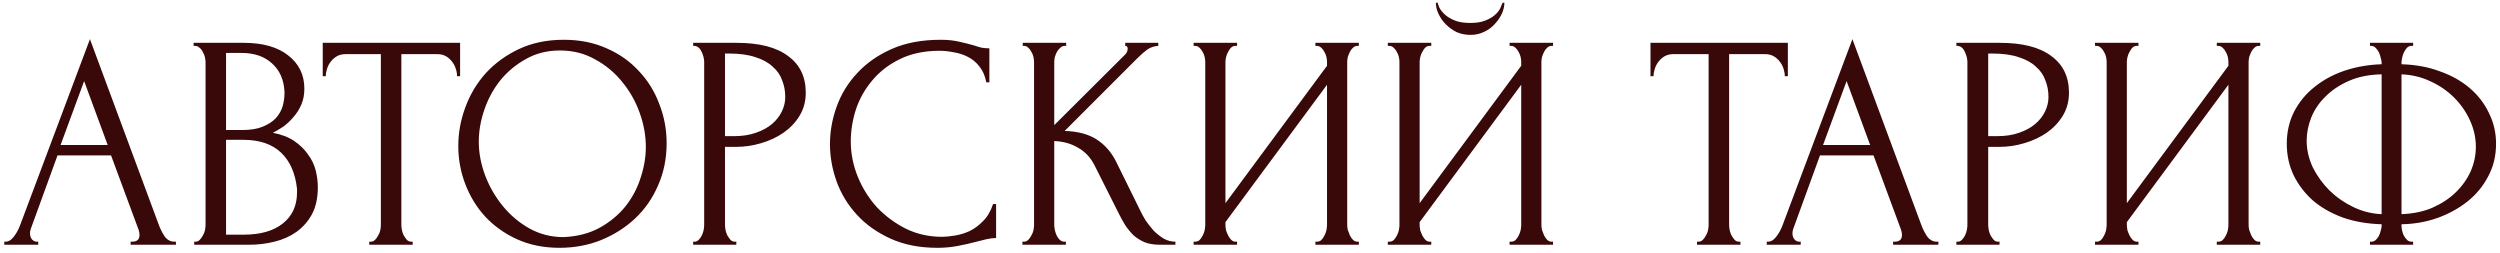 <?xml version="1.0" encoding="UTF-8"?> <svg xmlns="http://www.w3.org/2000/svg" width="286" height="29" viewBox="0 0 286 29" fill="none"><path d="M14.945 27.65H15.12C15.68 27.65 15.96 27.393 15.96 26.88C15.96 26.693 15.925 26.495 15.855 26.285L12.705 17.78H6.58L3.535 26.145C3.465 26.332 3.43 26.507 3.43 26.67C3.43 26.973 3.512 27.218 3.675 27.405C3.838 27.568 4.013 27.65 4.2 27.65H4.375V28H0.49V27.65H0.665C0.968 27.65 1.26 27.475 1.54 27.125C1.843 26.752 2.088 26.32 2.275 25.83L10.29 4.48L18.13 25.62C18.293 26.087 18.515 26.542 18.795 26.985C19.098 27.428 19.483 27.65 19.95 27.65H20.125V28H14.945V27.65ZM6.93 16.59H12.32L9.625 9.275L6.93 16.59ZM22.22 27.65H22.395C22.558 27.65 22.709 27.58 22.849 27.44C22.989 27.3 23.106 27.137 23.2 26.95C23.316 26.763 23.398 26.565 23.445 26.355C23.491 26.122 23.515 25.912 23.515 25.725V7.105C23.515 6.942 23.491 6.755 23.445 6.545C23.398 6.335 23.316 6.137 23.2 5.95C23.106 5.74 22.978 5.577 22.814 5.46C22.674 5.32 22.511 5.25 22.325 5.25H22.149V4.9H27.89C30.059 4.9 31.751 5.378 32.965 6.335C34.201 7.292 34.819 8.563 34.819 10.15C34.819 10.827 34.703 11.433 34.469 11.97C34.236 12.507 33.933 12.985 33.559 13.405C33.209 13.825 32.825 14.187 32.404 14.49C31.985 14.77 31.588 15.003 31.215 15.19C32.194 15.377 33.011 15.692 33.664 16.135C34.318 16.578 34.843 17.092 35.239 17.675C35.66 18.235 35.951 18.842 36.114 19.495C36.278 20.148 36.359 20.79 36.359 21.42C36.359 22.633 36.138 23.66 35.694 24.5C35.251 25.317 34.656 25.993 33.91 26.53C33.186 27.043 32.346 27.417 31.39 27.65C30.456 27.883 29.488 28 28.485 28H22.22V27.65ZM33.98 21.63C33.793 19.833 33.186 18.445 32.16 17.465C31.133 16.485 29.686 15.995 27.82 15.995H25.86V26.845H27.89C29.779 26.845 31.261 26.425 32.334 25.585C33.431 24.722 33.98 23.532 33.98 22.015V21.63ZM32.544 10.465C32.474 9.112 31.996 8.038 31.11 7.245C30.246 6.452 29.079 6.055 27.61 6.055H25.86V14.875H27.68C28.66 14.875 29.453 14.747 30.059 14.49C30.689 14.233 31.191 13.907 31.564 13.51C31.938 13.09 32.194 12.635 32.334 12.145C32.474 11.655 32.544 11.177 32.544 10.71V10.465ZM47.036 27.65H47.211V28H42.241V27.65H42.416C42.603 27.65 42.766 27.58 42.906 27.44C43.046 27.3 43.163 27.137 43.256 26.95C43.373 26.763 43.455 26.565 43.501 26.355C43.548 26.122 43.571 25.912 43.571 25.725V6.195H39.511C39.138 6.195 38.811 6.277 38.531 6.44C38.251 6.603 38.018 6.813 37.831 7.07C37.645 7.303 37.505 7.572 37.411 7.875C37.318 8.155 37.271 8.435 37.271 8.715H36.921V4.9H52.636V8.715H52.286C52.286 8.435 52.24 8.155 52.146 7.875C52.053 7.572 51.913 7.303 51.726 7.07C51.54 6.813 51.306 6.603 51.026 6.44C50.746 6.277 50.42 6.195 50.046 6.195H45.916V25.725C45.916 25.912 45.94 26.122 45.986 26.355C46.033 26.565 46.103 26.763 46.196 26.95C46.313 27.137 46.43 27.3 46.546 27.44C46.686 27.58 46.85 27.65 47.036 27.65ZM64.503 4.55C66.323 4.55 67.956 4.877 69.403 5.53C70.85 6.16 72.075 7.023 73.078 8.12C74.105 9.193 74.886 10.453 75.423 11.9C75.983 13.323 76.263 14.817 76.263 16.38C76.263 18.13 75.936 19.74 75.283 21.21C74.653 22.68 73.778 23.94 72.658 24.99C71.538 26.04 70.231 26.868 68.738 27.475C67.268 28.058 65.693 28.35 64.013 28.35C62.216 28.35 60.594 28.023 59.148 27.37C57.724 26.717 56.511 25.853 55.508 24.78C54.528 23.707 53.77 22.47 53.233 21.07C52.696 19.67 52.428 18.212 52.428 16.695C52.428 15.202 52.696 13.732 53.233 12.285C53.77 10.815 54.551 9.508 55.578 8.365C56.628 7.222 57.9 6.3 59.393 5.6C60.886 4.9 62.59 4.55 64.503 4.55ZM64.468 27.125C66.031 27.055 67.396 26.705 68.563 26.075C69.753 25.422 70.745 24.605 71.538 23.625C72.331 22.622 72.915 21.525 73.288 20.335C73.684 19.145 73.883 17.967 73.883 16.8C73.883 15.517 73.65 14.222 73.183 12.915C72.716 11.608 72.051 10.43 71.188 9.38C70.325 8.307 69.286 7.443 68.073 6.79C66.883 6.113 65.541 5.775 64.048 5.775C62.601 5.775 61.306 6.102 60.163 6.755C59.02 7.385 58.039 8.202 57.223 9.205C56.429 10.208 55.823 11.328 55.403 12.565C54.983 13.802 54.773 15.015 54.773 16.205C54.773 17.488 55.018 18.783 55.508 20.09C55.998 21.373 56.675 22.54 57.538 23.59C58.401 24.64 59.416 25.492 60.583 26.145C61.773 26.798 63.068 27.125 64.468 27.125ZM79.299 4.9H84.269C86.859 4.9 88.819 5.402 90.149 6.405C91.502 7.385 92.179 8.785 92.179 10.605C92.179 11.585 91.945 12.46 91.479 13.23C91.012 14 90.394 14.653 89.624 15.19C88.877 15.703 88.025 16.1 87.069 16.38C86.135 16.66 85.202 16.8 84.269 16.8H82.939V25.725C82.939 25.912 82.962 26.122 83.009 26.355C83.055 26.565 83.126 26.763 83.219 26.95C83.335 27.137 83.452 27.3 83.569 27.44C83.709 27.58 83.872 27.65 84.059 27.65H84.234V28H79.299V27.65H79.474C79.637 27.65 79.789 27.58 79.929 27.44C80.069 27.3 80.186 27.137 80.279 26.95C80.372 26.763 80.442 26.565 80.489 26.355C80.535 26.122 80.559 25.912 80.559 25.725V7.07C80.559 6.743 80.466 6.37 80.279 5.95C80.092 5.53 79.824 5.297 79.474 5.25H79.299V4.9ZM82.939 6.125V15.575H83.989C84.922 15.575 85.751 15.447 86.474 15.19C87.221 14.933 87.839 14.595 88.329 14.175C88.819 13.755 89.192 13.277 89.449 12.74C89.706 12.203 89.834 11.655 89.834 11.095C89.834 10.418 89.717 9.788 89.484 9.205C89.274 8.598 88.912 8.073 88.399 7.63C87.909 7.163 87.255 6.802 86.439 6.545C85.622 6.265 84.619 6.125 83.429 6.125H82.939ZM107.479 5.81C105.752 5.81 104.247 6.125 102.964 6.755C101.704 7.362 100.654 8.167 99.814 9.17C98.974 10.15 98.344 11.258 97.924 12.495C97.527 13.732 97.329 14.957 97.329 16.17C97.329 17.547 97.597 18.9 98.134 20.23C98.671 21.537 99.406 22.703 100.339 23.73C101.296 24.733 102.404 25.55 103.664 26.18C104.924 26.787 106.289 27.09 107.759 27.09C108.179 27.09 108.669 27.043 109.229 26.95C109.812 26.857 110.384 26.682 110.944 26.425C111.504 26.145 112.017 25.76 112.484 25.27C112.974 24.78 113.347 24.138 113.604 23.345H113.954V27.23C113.604 27.23 113.231 27.277 112.834 27.37C112.461 27.463 112.041 27.568 111.574 27.685C110.967 27.848 110.291 28 109.544 28.14C108.821 28.28 108.051 28.35 107.234 28.35C105.204 28.35 103.419 28 101.879 27.3C100.339 26.6 99.056 25.69 98.029 24.57C97.002 23.45 96.232 22.19 95.719 20.79C95.206 19.367 94.949 17.932 94.949 16.485C94.949 15.038 95.206 13.603 95.719 12.18C96.232 10.757 97.014 9.485 98.064 8.365C99.114 7.222 100.432 6.3 102.019 5.6C103.606 4.9 105.472 4.55 107.619 4.55C108.389 4.55 109.077 4.62 109.684 4.76C110.314 4.9 110.874 5.04 111.364 5.18C111.714 5.297 112.029 5.39 112.309 5.46C112.612 5.507 112.904 5.53 113.184 5.53V9.415H112.834C112.694 8.692 112.437 8.097 112.064 7.63C111.691 7.14 111.247 6.767 110.734 6.51C110.244 6.253 109.707 6.078 109.124 5.985C108.564 5.868 108.016 5.81 107.479 5.81ZM116.966 27.65H117.141C117.327 27.65 117.491 27.58 117.631 27.44C117.771 27.3 117.887 27.137 117.981 26.95C118.097 26.763 118.179 26.565 118.226 26.355C118.272 26.122 118.296 25.912 118.296 25.725V7.07C118.296 6.907 118.272 6.72 118.226 6.51C118.179 6.3 118.097 6.102 117.981 5.915C117.887 5.728 117.771 5.577 117.631 5.46C117.491 5.32 117.339 5.25 117.176 5.25H117.001V4.9H121.971V5.25H121.796C121.609 5.25 121.446 5.32 121.306 5.46C121.166 5.577 121.037 5.728 120.921 5.915C120.827 6.102 120.746 6.3 120.676 6.51C120.629 6.72 120.606 6.907 120.606 7.07V14.315L128.726 6.23C128.912 6.043 129.006 5.822 129.006 5.565C129.006 5.355 128.912 5.25 128.726 5.25V4.9H132.506V5.25C132.039 5.273 131.619 5.413 131.246 5.67C130.896 5.927 130.511 6.265 130.091 6.685L121.796 14.98C123.312 15.027 124.537 15.353 125.471 15.96C126.404 16.567 127.139 17.407 127.676 18.48L130.441 24.08C130.604 24.43 130.814 24.815 131.071 25.235C131.351 25.632 131.654 26.017 131.981 26.39C132.331 26.74 132.716 27.043 133.136 27.3C133.556 27.533 133.999 27.65 134.466 27.65V28H132.716C132.039 28 131.456 27.907 130.966 27.72C130.476 27.51 130.044 27.242 129.671 26.915C129.321 26.565 129.006 26.18 128.726 25.76C128.469 25.34 128.236 24.92 128.026 24.5L125.191 18.865C124.747 18.002 124.129 17.348 123.336 16.905C122.566 16.438 121.656 16.182 120.606 16.135V25.725C120.606 25.912 120.629 26.11 120.676 26.32C120.722 26.53 120.792 26.74 120.886 26.95C120.979 27.137 121.096 27.3 121.236 27.44C121.376 27.557 121.527 27.627 121.691 27.65H121.936V28H116.966V27.65ZM150.481 27.65H150.656C150.842 27.65 151.006 27.592 151.146 27.475C151.286 27.335 151.402 27.172 151.496 26.985C151.612 26.775 151.694 26.565 151.741 26.355C151.787 26.122 151.811 25.912 151.811 25.725V9.695L140.191 25.41V25.725C140.191 25.912 140.214 26.122 140.261 26.355C140.331 26.565 140.412 26.763 140.506 26.95C140.599 27.137 140.716 27.3 140.856 27.44C140.996 27.58 141.159 27.65 141.346 27.65H141.521V28H136.551V27.65H136.726C136.912 27.65 137.076 27.592 137.216 27.475C137.356 27.335 137.472 27.172 137.566 26.985C137.682 26.775 137.764 26.565 137.811 26.355C137.857 26.122 137.881 25.912 137.881 25.725V7.07C137.881 6.907 137.857 6.72 137.811 6.51C137.764 6.3 137.682 6.102 137.566 5.915C137.472 5.728 137.356 5.577 137.216 5.46C137.076 5.32 136.912 5.25 136.726 5.25H136.551V4.9H141.521V5.25H141.241C141.077 5.273 140.926 5.355 140.786 5.495C140.669 5.635 140.564 5.798 140.471 5.985C140.377 6.148 140.307 6.335 140.261 6.545C140.214 6.732 140.191 6.907 140.191 7.07V23.24L151.811 7.525V7.07C151.811 6.907 151.787 6.72 151.741 6.51C151.694 6.3 151.612 6.102 151.496 5.915C151.402 5.728 151.286 5.577 151.146 5.46C151.006 5.32 150.842 5.25 150.656 5.25H150.481V4.9H155.451V5.25H155.276C155.089 5.25 154.926 5.32 154.786 5.46C154.646 5.577 154.529 5.728 154.436 5.915C154.342 6.102 154.261 6.3 154.191 6.51C154.144 6.72 154.121 6.907 154.121 7.07V25.725C154.121 25.912 154.144 26.11 154.191 26.32C154.261 26.53 154.342 26.74 154.436 26.95C154.529 27.137 154.646 27.3 154.786 27.44C154.926 27.58 155.089 27.65 155.276 27.65H155.451V28H150.481V27.65ZM172.102 0.315C172.102 0.712 172.009 1.12 171.822 1.54C171.636 1.96 171.367 2.357 171.017 2.73C170.691 3.103 170.282 3.407 169.792 3.64C169.326 3.873 168.801 3.99 168.217 3.99C167.657 3.99 167.132 3.885 166.642 3.675C166.176 3.442 165.767 3.15 165.417 2.8C165.067 2.45 164.787 2.053 164.577 1.61C164.367 1.167 164.262 0.735 164.262 0.315H164.472C164.496 0.455 164.566 0.653 164.682 0.91C164.822 1.167 165.032 1.423 165.312 1.68C165.592 1.937 165.966 2.158 166.432 2.345C166.899 2.532 167.482 2.625 168.182 2.625C168.906 2.625 169.489 2.532 169.932 2.345C170.399 2.158 170.772 1.937 171.052 1.68C171.332 1.423 171.531 1.167 171.647 0.91C171.764 0.653 171.846 0.455 171.892 0.315H172.102ZM172.697 27.65H172.872C173.059 27.65 173.222 27.592 173.362 27.475C173.502 27.335 173.619 27.172 173.712 26.985C173.829 26.775 173.911 26.565 173.957 26.355C174.004 26.122 174.027 25.912 174.027 25.725V9.695L162.407 25.41V25.725C162.407 25.912 162.431 26.122 162.477 26.355C162.547 26.565 162.629 26.763 162.722 26.95C162.816 27.137 162.932 27.3 163.072 27.44C163.212 27.58 163.376 27.65 163.562 27.65H163.737V28H158.767V27.65H158.942C159.129 27.65 159.292 27.592 159.432 27.475C159.572 27.335 159.689 27.172 159.782 26.985C159.899 26.775 159.981 26.565 160.027 26.355C160.074 26.122 160.097 25.912 160.097 25.725V7.07C160.097 6.907 160.074 6.72 160.027 6.51C159.981 6.3 159.899 6.102 159.782 5.915C159.689 5.728 159.572 5.577 159.432 5.46C159.292 5.32 159.129 5.25 158.942 5.25H158.767V4.9H163.737V5.25H163.457C163.294 5.273 163.142 5.355 163.002 5.495C162.886 5.635 162.781 5.798 162.687 5.985C162.594 6.148 162.524 6.335 162.477 6.545C162.431 6.732 162.407 6.907 162.407 7.07V23.24L174.027 7.525V7.07C174.027 6.907 174.004 6.72 173.957 6.51C173.911 6.3 173.829 6.102 173.712 5.915C173.619 5.728 173.502 5.577 173.362 5.46C173.222 5.32 173.059 5.25 172.872 5.25H172.697V4.9H177.667V5.25H177.492C177.306 5.25 177.142 5.32 177.002 5.46C176.862 5.577 176.746 5.728 176.652 5.915C176.559 6.102 176.477 6.3 176.407 6.51C176.361 6.72 176.337 6.907 176.337 7.07V25.725C176.337 25.912 176.361 26.11 176.407 26.32C176.477 26.53 176.559 26.74 176.652 26.95C176.746 27.137 176.862 27.3 177.002 27.44C177.142 27.58 177.306 27.65 177.492 27.65H177.667V28H172.697V27.65ZM198.931 27.65H199.106V28H194.136V27.65H194.311C194.498 27.65 194.661 27.58 194.801 27.44C194.941 27.3 195.058 27.137 195.151 26.95C195.268 26.763 195.349 26.565 195.396 26.355C195.443 26.122 195.466 25.912 195.466 25.725V6.195H191.406C191.033 6.195 190.706 6.277 190.426 6.44C190.146 6.603 189.913 6.813 189.726 7.07C189.539 7.303 189.399 7.572 189.306 7.875C189.213 8.155 189.166 8.435 189.166 8.715H188.816V4.9H204.531V8.715H204.181C204.181 8.435 204.134 8.155 204.041 7.875C203.948 7.572 203.808 7.303 203.621 7.07C203.434 6.813 203.201 6.603 202.921 6.44C202.641 6.277 202.314 6.195 201.941 6.195H197.811V25.725C197.811 25.912 197.834 26.122 197.881 26.355C197.928 26.565 197.998 26.763 198.091 26.95C198.208 27.137 198.324 27.3 198.441 27.44C198.581 27.58 198.744 27.65 198.931 27.65ZM216.571 27.65H216.746C217.306 27.65 217.586 27.393 217.586 26.88C217.586 26.693 217.551 26.495 217.481 26.285L214.331 17.78H208.206L205.161 26.145C205.091 26.332 205.056 26.507 205.056 26.67C205.056 26.973 205.138 27.218 205.301 27.405C205.464 27.568 205.639 27.65 205.826 27.65H206.001V28H202.116V27.65H202.291C202.594 27.65 202.886 27.475 203.166 27.125C203.469 26.752 203.714 26.32 203.901 25.83L211.916 4.48L219.756 25.62C219.919 26.087 220.141 26.542 220.421 26.985C220.724 27.428 221.109 27.65 221.576 27.65H221.751V28H216.571V27.65ZM208.556 16.59H213.946L211.251 9.275L208.556 16.59ZM223.811 4.9H228.781C231.371 4.9 233.331 5.402 234.661 6.405C236.014 7.385 236.691 8.785 236.691 10.605C236.691 11.585 236.457 12.46 235.991 13.23C235.524 14 234.906 14.653 234.136 15.19C233.389 15.703 232.537 16.1 231.581 16.38C230.647 16.66 229.714 16.8 228.781 16.8H227.451V25.725C227.451 25.912 227.474 26.122 227.521 26.355C227.567 26.565 227.637 26.763 227.731 26.95C227.847 27.137 227.964 27.3 228.081 27.44C228.221 27.58 228.384 27.65 228.571 27.65H228.746V28H223.811V27.65H223.986C224.149 27.65 224.301 27.58 224.441 27.44C224.581 27.3 224.697 27.137 224.791 26.95C224.884 26.763 224.954 26.565 225.001 26.355C225.047 26.122 225.071 25.912 225.071 25.725V7.07C225.071 6.743 224.977 6.37 224.791 5.95C224.604 5.53 224.336 5.297 223.986 5.25H223.811V4.9ZM227.451 6.125V15.575H228.501C229.434 15.575 230.262 15.447 230.986 15.19C231.732 14.933 232.351 14.595 232.841 14.175C233.331 13.755 233.704 13.277 233.961 12.74C234.217 12.203 234.346 11.655 234.346 11.095C234.346 10.418 234.229 9.788 233.996 9.205C233.786 8.598 233.424 8.073 232.911 7.63C232.421 7.163 231.767 6.802 230.951 6.545C230.134 6.265 229.131 6.125 227.941 6.125H227.451ZM253.601 27.65H253.776C253.962 27.65 254.126 27.592 254.266 27.475C254.406 27.335 254.522 27.172 254.616 26.985C254.732 26.775 254.814 26.565 254.861 26.355C254.907 26.122 254.931 25.912 254.931 25.725V9.695L243.311 25.41V25.725C243.311 25.912 243.334 26.122 243.381 26.355C243.451 26.565 243.532 26.763 243.626 26.95C243.719 27.137 243.836 27.3 243.976 27.44C244.116 27.58 244.279 27.65 244.466 27.65H244.641V28H239.671V27.65H239.846C240.032 27.65 240.196 27.592 240.336 27.475C240.476 27.335 240.592 27.172 240.686 26.985C240.802 26.775 240.884 26.565 240.931 26.355C240.977 26.122 241.001 25.912 241.001 25.725V7.07C241.001 6.907 240.977 6.72 240.931 6.51C240.884 6.3 240.802 6.102 240.686 5.915C240.592 5.728 240.476 5.577 240.336 5.46C240.196 5.32 240.032 5.25 239.846 5.25H239.671V4.9H244.641V5.25H244.361C244.197 5.273 244.046 5.355 243.906 5.495C243.789 5.635 243.684 5.798 243.591 5.985C243.497 6.148 243.427 6.335 243.381 6.545C243.334 6.732 243.311 6.907 243.311 7.07V23.24L254.931 7.525V7.07C254.931 6.907 254.907 6.72 254.861 6.51C254.814 6.3 254.732 6.102 254.616 5.915C254.522 5.728 254.406 5.577 254.266 5.46C254.126 5.32 253.962 5.25 253.776 5.25H253.601V4.9H258.571V5.25H258.396C258.209 5.25 258.046 5.32 257.906 5.46C257.766 5.577 257.649 5.728 257.556 5.915C257.462 6.102 257.381 6.3 257.311 6.51C257.264 6.72 257.241 6.907 257.241 7.07V25.725C257.241 25.912 257.264 26.11 257.311 26.32C257.381 26.53 257.462 26.74 257.556 26.95C257.649 27.137 257.766 27.3 257.906 27.44C258.046 27.58 258.209 27.65 258.396 27.65H258.571V28H253.601V27.65ZM271.128 4.9H276.063V5.25H275.783C275.619 5.273 275.468 5.355 275.328 5.495C275.211 5.635 275.106 5.798 275.013 5.985C274.919 6.172 274.849 6.382 274.803 6.615C274.756 6.825 274.733 7.012 274.733 7.175V7.35C276.343 7.397 277.801 7.665 279.108 8.155C280.438 8.622 281.581 9.263 282.538 10.08C283.494 10.897 284.229 11.853 284.743 12.95C285.279 14.023 285.548 15.19 285.548 16.45C285.548 17.827 285.244 19.075 284.638 20.195C284.054 21.315 283.261 22.272 282.258 23.065C281.254 23.858 280.099 24.488 278.792 24.955C277.509 25.398 276.156 25.632 274.733 25.655V25.83C274.733 25.993 274.756 26.18 274.803 26.39C274.849 26.6 274.919 26.798 275.013 26.985C275.129 27.172 275.258 27.335 275.398 27.475C275.538 27.592 275.701 27.65 275.888 27.65H276.063V28H271.128V27.65H271.303C271.466 27.65 271.618 27.592 271.758 27.475C271.921 27.335 272.049 27.172 272.143 26.985C272.236 26.798 272.306 26.6 272.353 26.39C272.423 26.18 272.458 25.993 272.458 25.83V25.655C270.824 25.608 269.343 25.352 268.013 24.885C266.683 24.395 265.539 23.742 264.583 22.925C263.649 22.085 262.914 21.117 262.378 20.02C261.864 18.923 261.608 17.733 261.608 16.45C261.608 15.097 261.888 13.872 262.448 12.775C263.031 11.655 263.813 10.71 264.793 9.94C265.773 9.147 266.916 8.528 268.223 8.085C269.553 7.642 270.964 7.397 272.458 7.35V7.175C272.458 7.012 272.423 6.825 272.353 6.615C272.306 6.382 272.236 6.172 272.143 5.985C272.049 5.798 271.933 5.635 271.793 5.495C271.653 5.355 271.501 5.273 271.338 5.25H271.128V4.9ZM263.883 16.1C263.883 17.127 264.116 18.142 264.583 19.145C265.073 20.125 265.714 21.012 266.508 21.805C267.301 22.575 268.211 23.205 269.238 23.695C270.264 24.185 271.338 24.453 272.458 24.5V8.505C271.058 8.528 269.821 8.773 268.748 9.24C267.674 9.707 266.776 10.302 266.053 11.025C265.329 11.725 264.781 12.53 264.408 13.44C264.058 14.327 263.883 15.213 263.883 16.1ZM283.238 16.8C283.238 15.773 283.016 14.77 282.573 13.79C282.129 12.81 281.523 11.935 280.753 11.165C279.983 10.395 279.084 9.777 278.058 9.31C277.031 8.82 275.923 8.552 274.733 8.505V24.5C276.039 24.453 277.218 24.208 278.268 23.765C279.318 23.298 280.204 22.715 280.928 22.015C281.674 21.292 282.246 20.487 282.643 19.6C283.039 18.69 283.238 17.757 283.238 16.8Z" fill="#390809"></path></svg> 